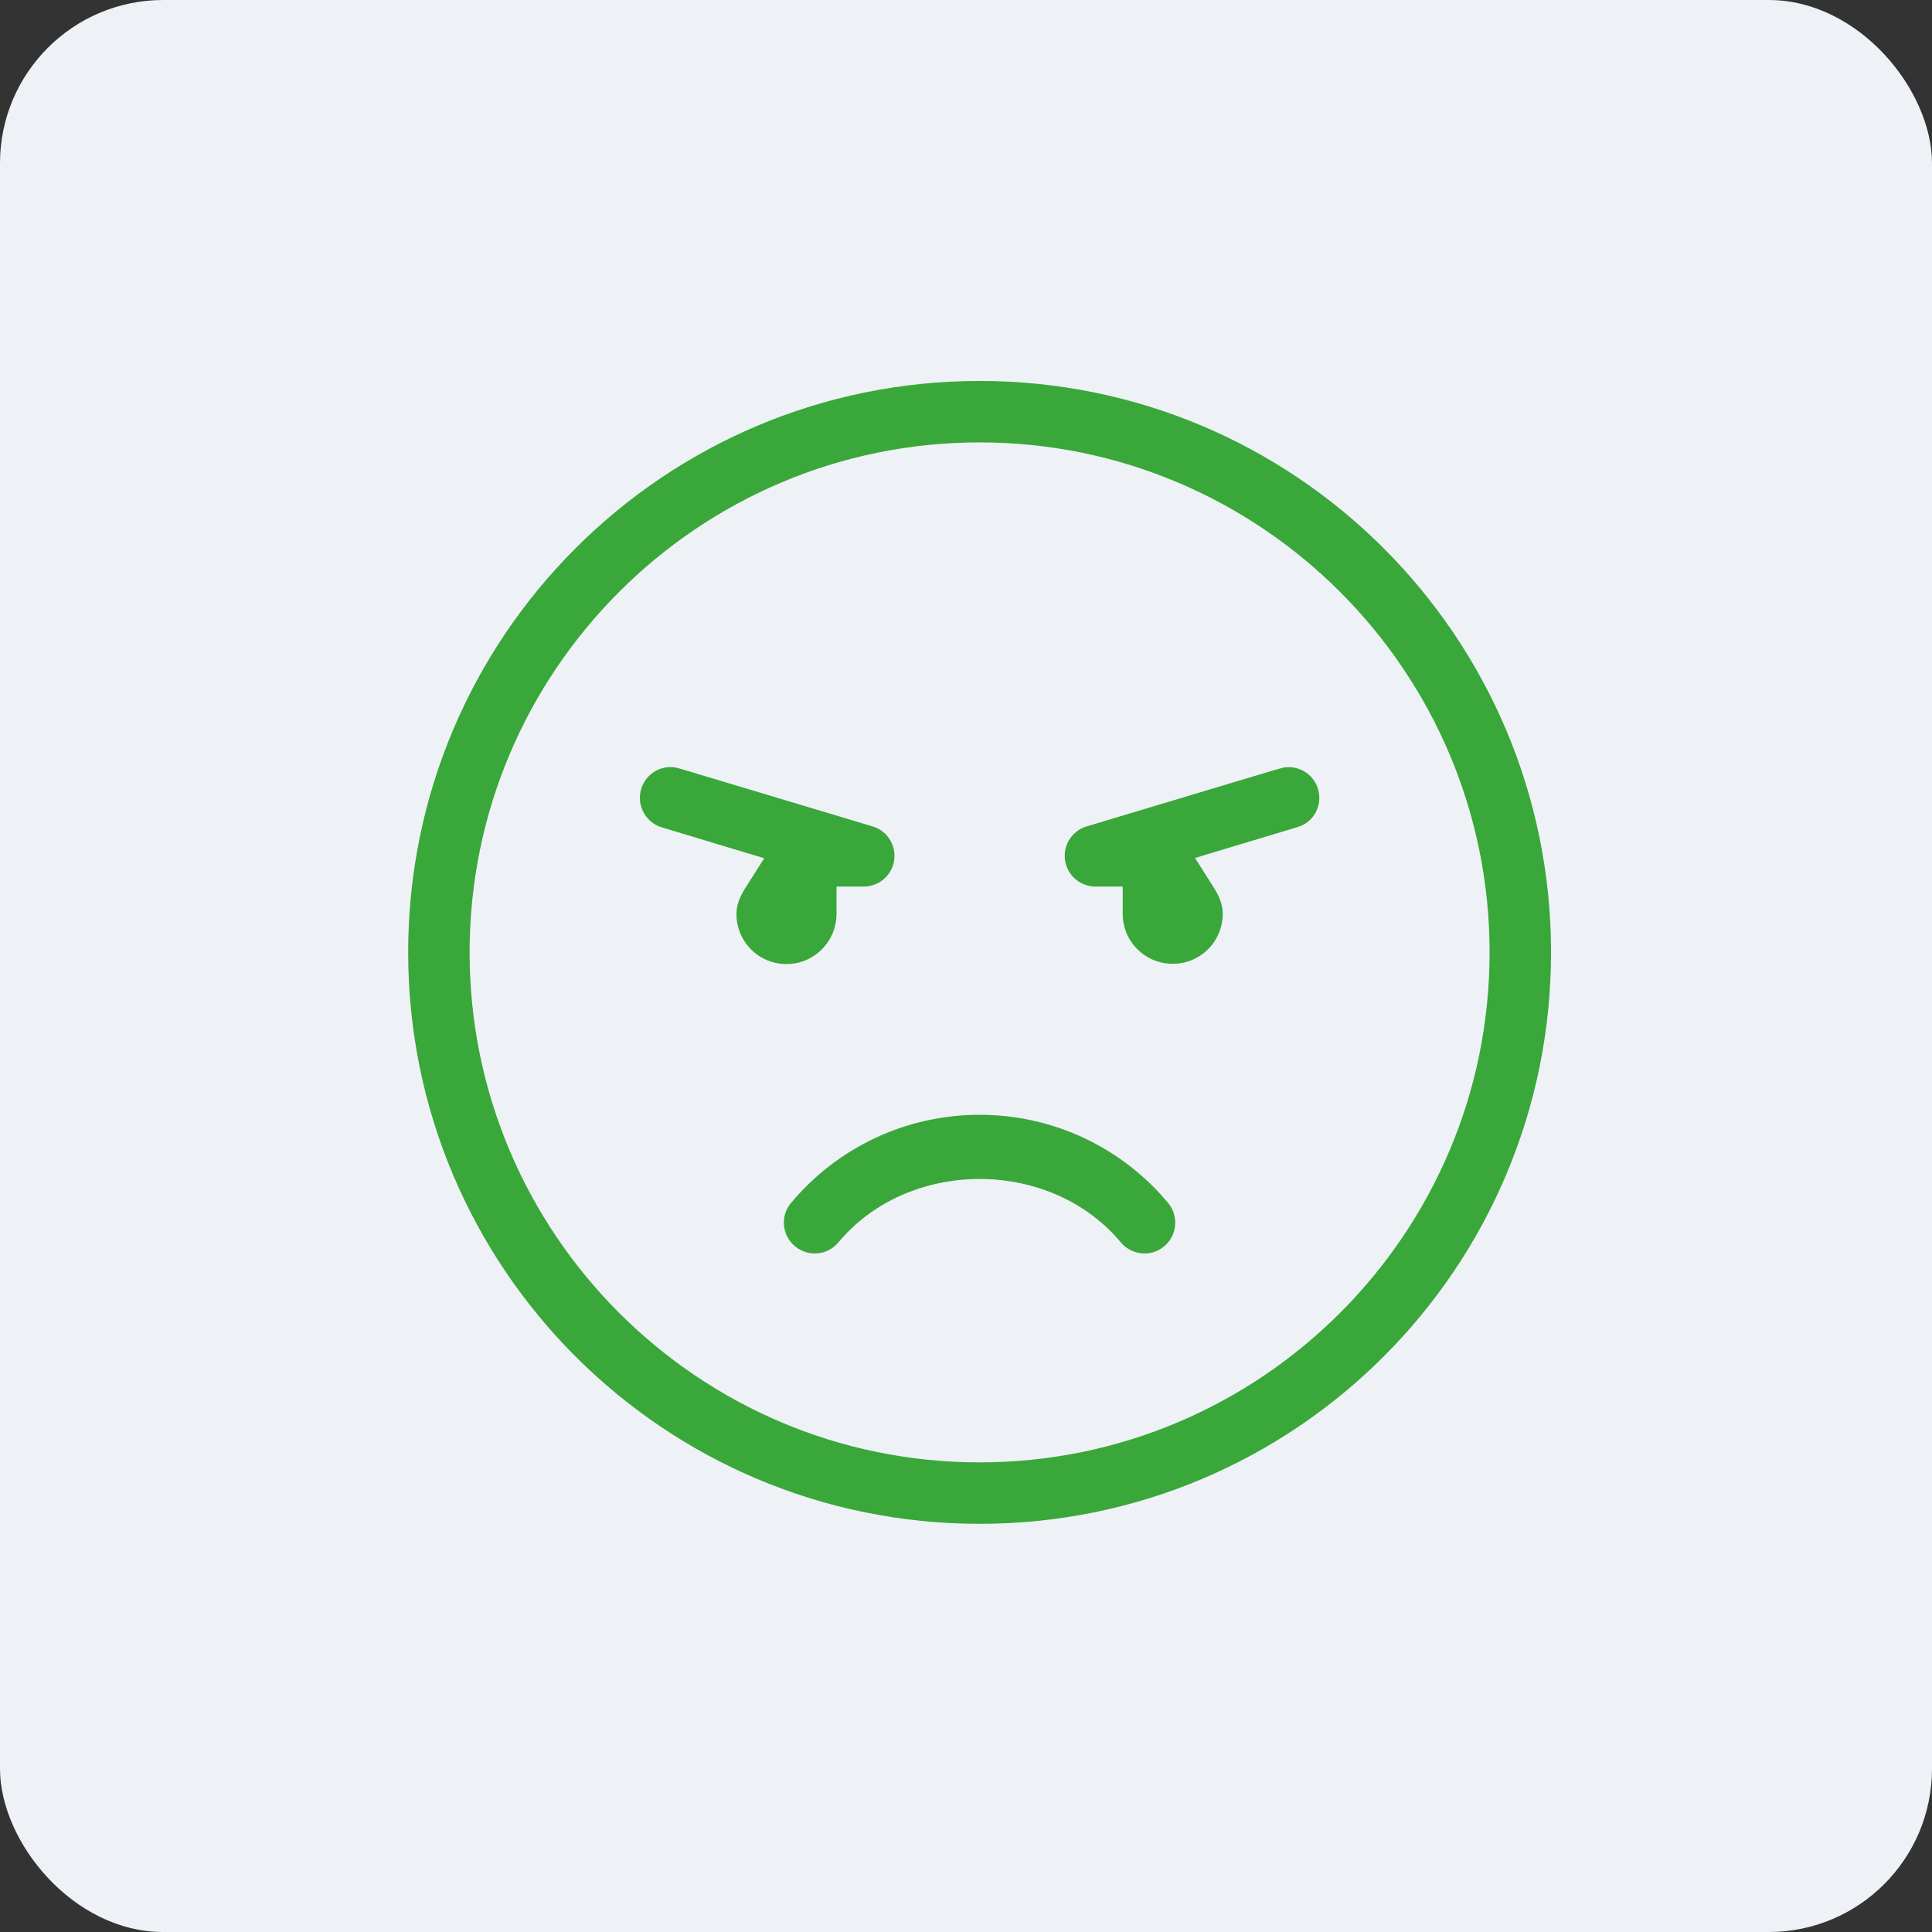 <svg xmlns="http://www.w3.org/2000/svg" width="71" height="71" viewBox="0 0 71 71" fill="none"><rect x="0" y="0" width="71" height="71" fill="#333333" stroke="none"/><rect width="71" height="71" rx="6" fill="#EEF2F6"></rect><path d="M36 13.5C47.877 13.5 57.5 23.123 57.5 35C57.5 46.877 47.877 56.5 36 56.5C24.123 56.5 14.5 46.877 14.5 35C14.5 23.123 24.123 13.5 36 13.5ZM36 16.758C25.939 16.758 17.758 24.939 17.758 35C17.758 45.061 25.939 53.242 36 53.242C46.061 53.242 54.242 45.061 54.242 35C54.242 24.939 46.061 16.758 36 16.758ZM36 40.468C38.655 40.468 41.162 41.563 42.966 43.493L43.316 43.891C43.886 44.586 43.794 45.609 43.105 46.184L43.103 46.185C42.388 46.785 41.363 46.642 40.81 45.981C38.486 43.197 33.889 43.11 31.422 45.72L31.189 45.981C30.614 46.672 29.59 46.762 28.895 46.184C28.202 45.606 28.107 44.581 28.684 43.889C30.505 41.714 33.168 40.468 36 40.468ZM23.084 28.854C23.343 27.989 24.245 27.497 25.111 27.761H25.113L32.21 29.891H32.211C33.072 30.148 33.562 31.057 33.304 31.92L33.303 31.921C33.093 32.624 32.443 33.081 31.742 33.081H31.242V33.581C31.242 34.877 30.195 35.929 28.903 35.929C27.609 35.929 26.565 34.884 26.564 33.59C26.564 33.163 26.715 32.767 26.957 32.384L27.309 31.828L26.679 31.639L24.178 30.884H24.177C23.316 30.626 22.826 29.716 23.084 28.854ZM40.758 33.081H40.258C39.557 33.081 38.907 32.623 38.697 31.921L38.696 31.92C38.438 31.057 38.928 30.148 39.789 29.891H39.79L46.884 27.761L46.885 27.762C47.757 27.503 48.658 27.992 48.916 28.854C49.175 29.718 48.684 30.624 47.827 30.874L47.822 30.875L45.321 31.629L44.691 31.819L45.043 32.375C45.285 32.758 45.435 33.155 45.435 33.581C45.435 34.875 44.391 35.919 43.097 35.919C41.803 35.919 40.758 34.875 40.758 33.581V33.081Z" fill="#3AA73A" stroke="#EEF2F6"></path></svg>